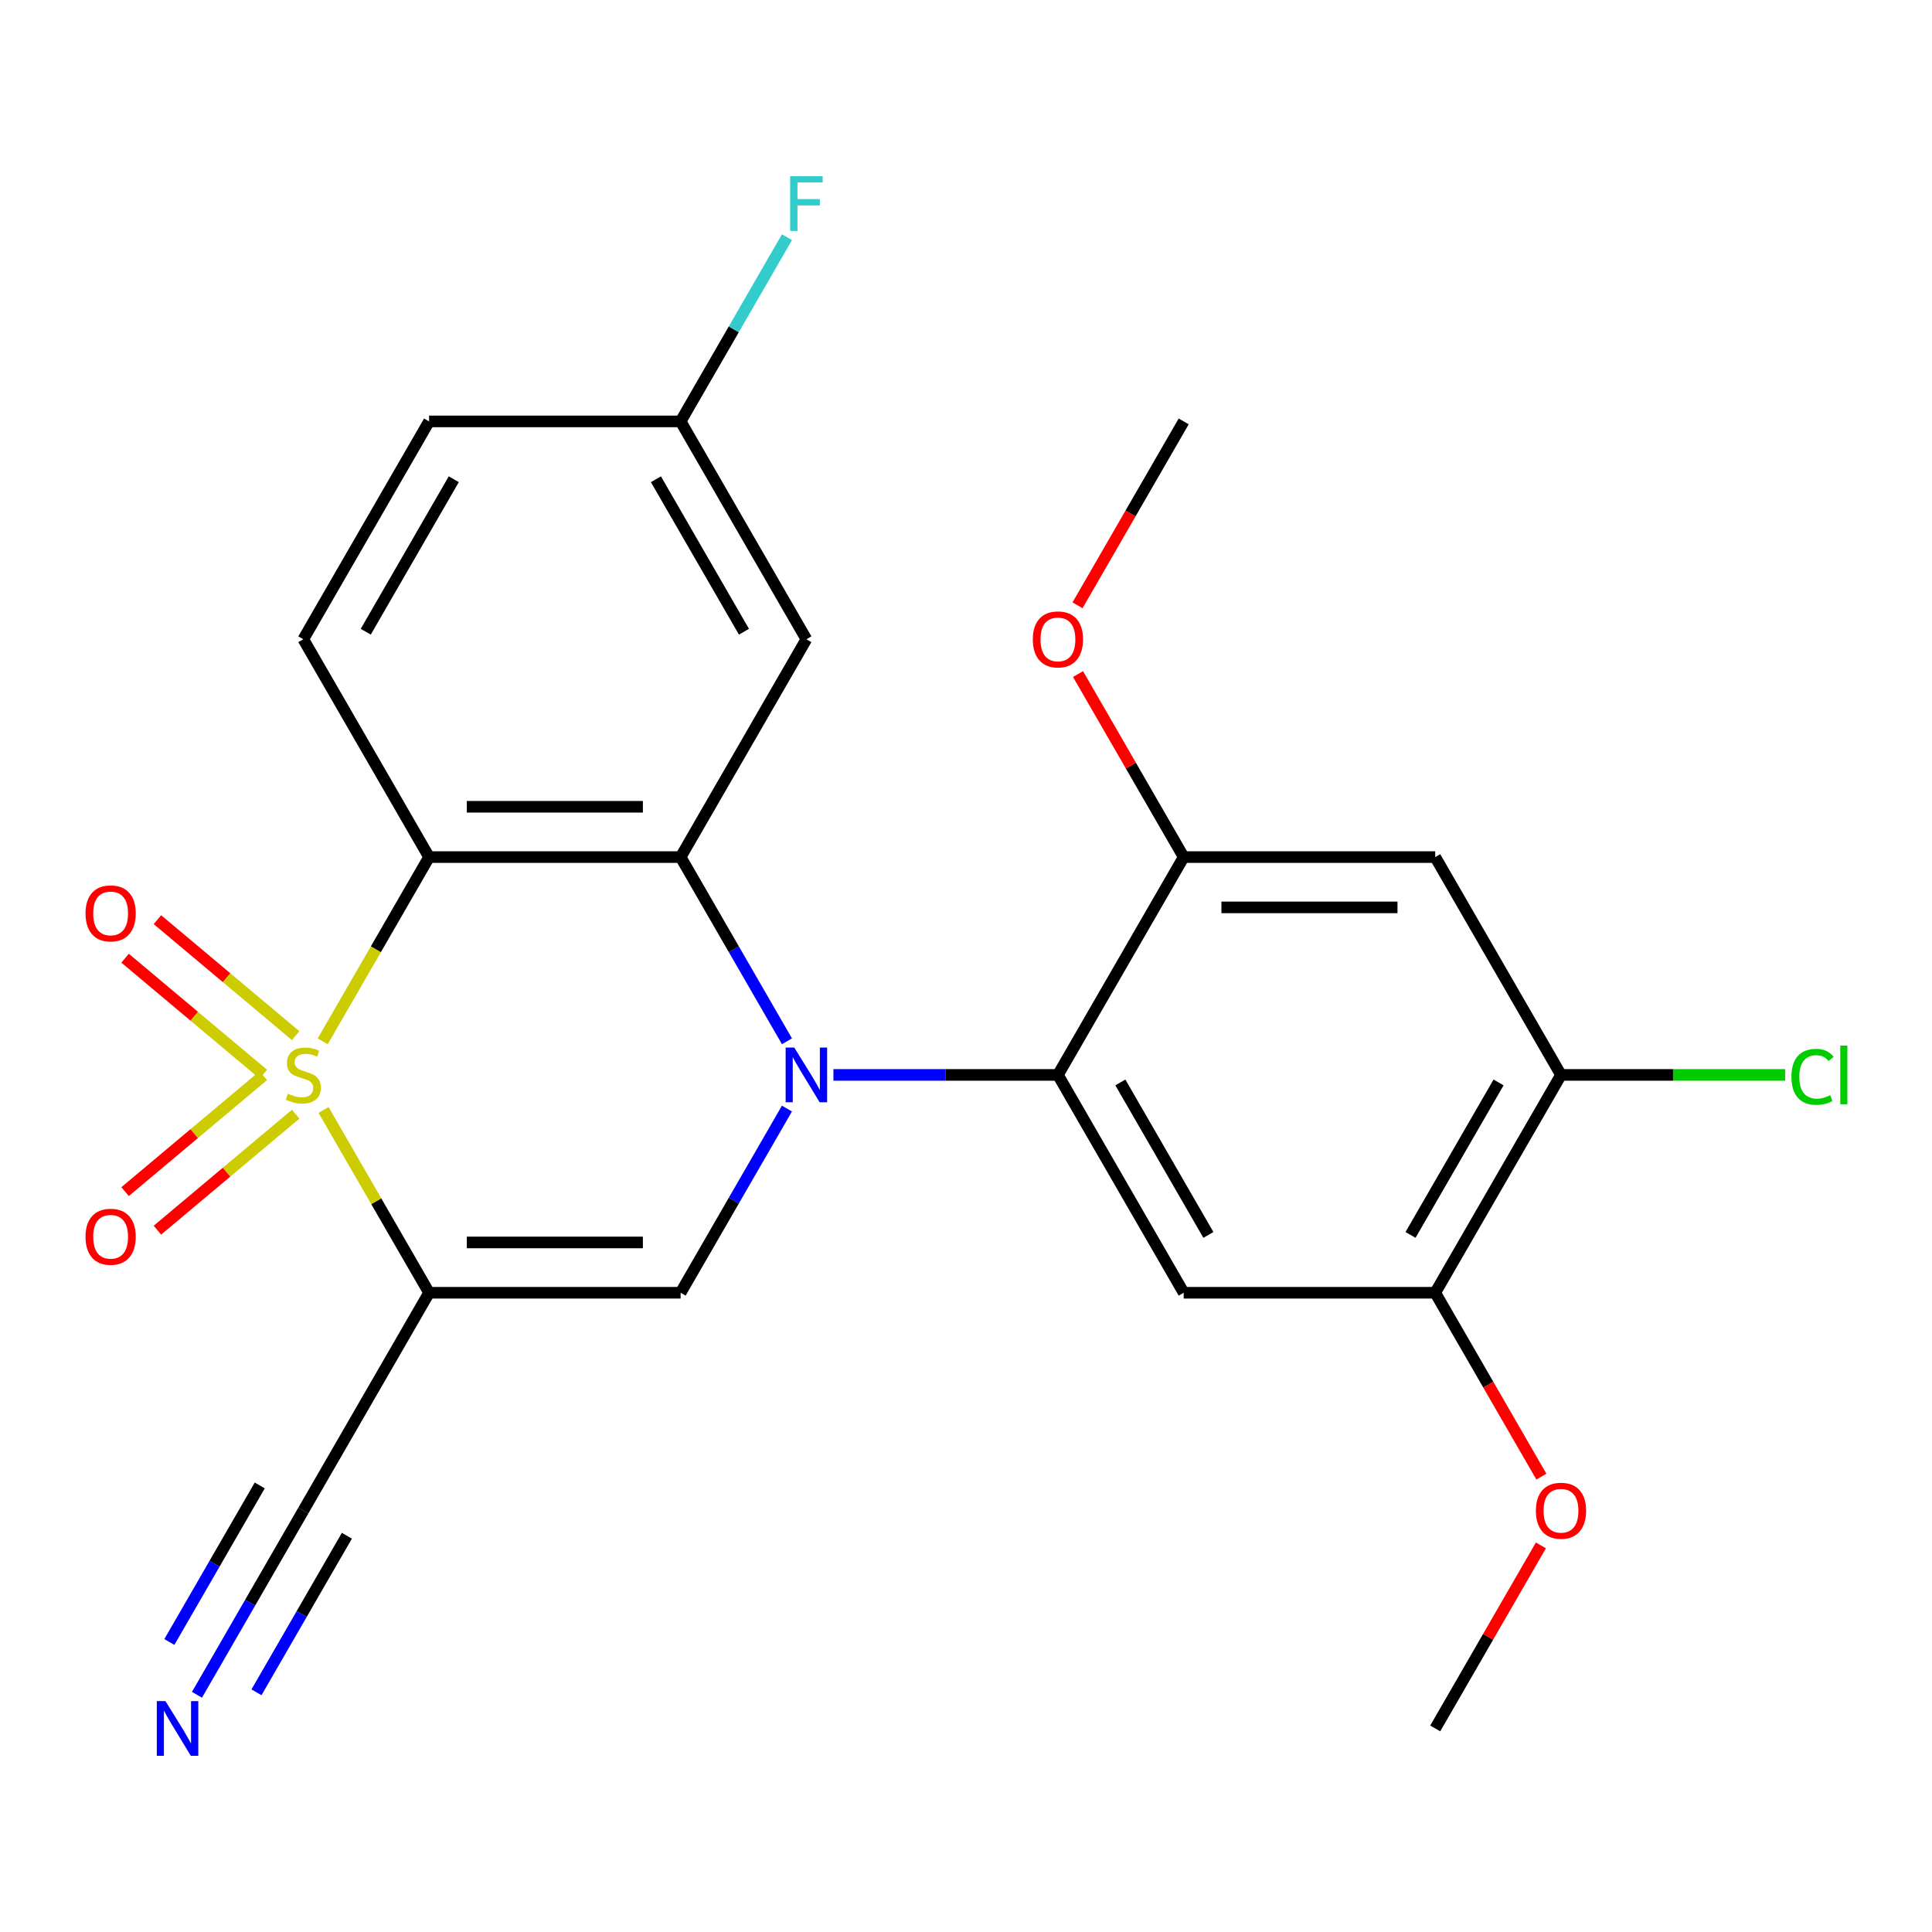 <?xml version='1.0' encoding='iso-8859-1'?>
<svg version='1.1' baseProfile='full'
              xmlns='http://www.w3.org/2000/svg'
                      xmlns:rdkit='http://www.rdkit.org/xml'
                      xmlns:xlink='http://www.w3.org/1999/xlink'
                  xml:space='preserve'
width='1000px' height='1000px' viewBox='0 0 1000 1000'>
<!-- END OF HEADER -->
<rect style='opacity:1.0;fill:#FFFFFF;stroke:none' width='1000' height='1000' x='0' y='0'> </rect>
<path class='bond-1' d='M 167.466,574.511 L 194.78,621.819' style='fill:none;fill-rule:evenodd;stroke:#CCCC00;stroke-width:6px;stroke-linecap:butt;stroke-linejoin:miter;stroke-opacity:1' />
<path class='bond-1' d='M 194.78,621.819 L 222.093,669.127' style='fill:none;fill-rule:evenodd;stroke:#000000;stroke-width:6px;stroke-linecap:butt;stroke-linejoin:miter;stroke-opacity:1' />
<path class='bond-2' d='M 167.028,539.001 L 194.56,491.313' style='fill:none;fill-rule:evenodd;stroke:#CCCC00;stroke-width:6px;stroke-linecap:butt;stroke-linejoin:miter;stroke-opacity:1' />
<path class='bond-2' d='M 194.56,491.313 L 222.093,443.624' style='fill:none;fill-rule:evenodd;stroke:#000000;stroke-width:6px;stroke-linecap:butt;stroke-linejoin:miter;stroke-opacity:1' />
<path class='bond-10' d='M 153.03,536.052 L 117.256,506.034' style='fill:none;fill-rule:evenodd;stroke:#CCCC00;stroke-width:6px;stroke-linecap:butt;stroke-linejoin:miter;stroke-opacity:1' />
<path class='bond-10' d='M 117.256,506.034 L 81.483,476.017' style='fill:none;fill-rule:evenodd;stroke:#FF0000;stroke-width:6px;stroke-linecap:butt;stroke-linejoin:miter;stroke-opacity:1' />
<path class='bond-10' d='M 136.293,555.999 L 100.519,525.981' style='fill:none;fill-rule:evenodd;stroke:#CCCC00;stroke-width:6px;stroke-linecap:butt;stroke-linejoin:miter;stroke-opacity:1' />
<path class='bond-10' d='M 100.519,525.981 L 64.745,495.964' style='fill:none;fill-rule:evenodd;stroke:#FF0000;stroke-width:6px;stroke-linecap:butt;stroke-linejoin:miter;stroke-opacity:1' />
<path class='bond-11' d='M 136.293,556.752 L 100.519,586.77' style='fill:none;fill-rule:evenodd;stroke:#CCCC00;stroke-width:6px;stroke-linecap:butt;stroke-linejoin:miter;stroke-opacity:1' />
<path class='bond-11' d='M 100.519,586.77 L 64.745,616.788' style='fill:none;fill-rule:evenodd;stroke:#FF0000;stroke-width:6px;stroke-linecap:butt;stroke-linejoin:miter;stroke-opacity:1' />
<path class='bond-11' d='M 153.03,576.699 L 117.256,606.717' style='fill:none;fill-rule:evenodd;stroke:#CCCC00;stroke-width:6px;stroke-linecap:butt;stroke-linejoin:miter;stroke-opacity:1' />
<path class='bond-11' d='M 117.256,606.717 L 81.483,636.735' style='fill:none;fill-rule:evenodd;stroke:#FF0000;stroke-width:6px;stroke-linecap:butt;stroke-linejoin:miter;stroke-opacity:1' />
<path class='bond-0' d='M 407.33,538.961 L 379.809,491.293' style='fill:none;fill-rule:evenodd;stroke:#0000FF;stroke-width:6px;stroke-linecap:butt;stroke-linejoin:miter;stroke-opacity:1' />
<path class='bond-0' d='M 379.809,491.293 L 352.287,443.624' style='fill:none;fill-rule:evenodd;stroke:#000000;stroke-width:6px;stroke-linecap:butt;stroke-linejoin:miter;stroke-opacity:1' />
<path class='bond-5' d='M 431.379,556.376 L 489.479,556.376' style='fill:none;fill-rule:evenodd;stroke:#0000FF;stroke-width:6px;stroke-linecap:butt;stroke-linejoin:miter;stroke-opacity:1' />
<path class='bond-5' d='M 489.479,556.376 L 547.578,556.376' style='fill:none;fill-rule:evenodd;stroke:#000000;stroke-width:6px;stroke-linecap:butt;stroke-linejoin:miter;stroke-opacity:1' />
<path class='bond-25' d='M 407.33,573.791 L 379.809,621.459' style='fill:none;fill-rule:evenodd;stroke:#0000FF;stroke-width:6px;stroke-linecap:butt;stroke-linejoin:miter;stroke-opacity:1' />
<path class='bond-25' d='M 379.809,621.459 L 352.287,669.127' style='fill:none;fill-rule:evenodd;stroke:#000000;stroke-width:6px;stroke-linecap:butt;stroke-linejoin:miter;stroke-opacity:1' />
<path class='bond-4' d='M 222.093,669.127 L 352.287,669.127' style='fill:none;fill-rule:evenodd;stroke:#000000;stroke-width:6px;stroke-linecap:butt;stroke-linejoin:miter;stroke-opacity:1' />
<path class='bond-4' d='M 241.622,643.088 L 332.758,643.088' style='fill:none;fill-rule:evenodd;stroke:#000000;stroke-width:6px;stroke-linecap:butt;stroke-linejoin:miter;stroke-opacity:1' />
<path class='bond-8' d='M 222.093,669.127 L 156.996,781.878' style='fill:none;fill-rule:evenodd;stroke:#000000;stroke-width:6px;stroke-linecap:butt;stroke-linejoin:miter;stroke-opacity:1' />
<path class='bond-3' d='M 222.093,443.624 L 352.287,443.624' style='fill:none;fill-rule:evenodd;stroke:#000000;stroke-width:6px;stroke-linecap:butt;stroke-linejoin:miter;stroke-opacity:1' />
<path class='bond-3' d='M 241.622,417.585 L 332.758,417.585' style='fill:none;fill-rule:evenodd;stroke:#000000;stroke-width:6px;stroke-linecap:butt;stroke-linejoin:miter;stroke-opacity:1' />
<path class='bond-14' d='M 222.093,443.624 L 156.996,330.873' style='fill:none;fill-rule:evenodd;stroke:#000000;stroke-width:6px;stroke-linecap:butt;stroke-linejoin:miter;stroke-opacity:1' />
<path class='bond-12' d='M 352.287,443.624 L 417.384,330.873' style='fill:none;fill-rule:evenodd;stroke:#000000;stroke-width:6px;stroke-linecap:butt;stroke-linejoin:miter;stroke-opacity:1' />
<path class='bond-6' d='M 547.578,556.376 L 612.676,669.127' style='fill:none;fill-rule:evenodd;stroke:#000000;stroke-width:6px;stroke-linecap:butt;stroke-linejoin:miter;stroke-opacity:1' />
<path class='bond-6' d='M 579.893,560.269 L 625.461,639.195' style='fill:none;fill-rule:evenodd;stroke:#000000;stroke-width:6px;stroke-linecap:butt;stroke-linejoin:miter;stroke-opacity:1' />
<path class='bond-7' d='M 547.578,556.376 L 612.676,443.624' style='fill:none;fill-rule:evenodd;stroke:#000000;stroke-width:6px;stroke-linecap:butt;stroke-linejoin:miter;stroke-opacity:1' />
<path class='bond-13' d='M 612.676,669.127 L 742.87,669.127' style='fill:none;fill-rule:evenodd;stroke:#000000;stroke-width:6px;stroke-linecap:butt;stroke-linejoin:miter;stroke-opacity:1' />
<path class='bond-9' d='M 612.676,443.624 L 742.87,443.624' style='fill:none;fill-rule:evenodd;stroke:#000000;stroke-width:6px;stroke-linecap:butt;stroke-linejoin:miter;stroke-opacity:1' />
<path class='bond-9' d='M 632.205,469.663 L 723.34,469.663' style='fill:none;fill-rule:evenodd;stroke:#000000;stroke-width:6px;stroke-linecap:butt;stroke-linejoin:miter;stroke-opacity:1' />
<path class='bond-20' d='M 612.676,443.624 L 585.327,396.256' style='fill:none;fill-rule:evenodd;stroke:#000000;stroke-width:6px;stroke-linecap:butt;stroke-linejoin:miter;stroke-opacity:1' />
<path class='bond-20' d='M 585.327,396.256 L 557.979,348.888' style='fill:none;fill-rule:evenodd;stroke:#FF0000;stroke-width:6px;stroke-linecap:butt;stroke-linejoin:miter;stroke-opacity:1' />
<path class='bond-15' d='M 156.996,781.878 L 129.475,829.547' style='fill:none;fill-rule:evenodd;stroke:#000000;stroke-width:6px;stroke-linecap:butt;stroke-linejoin:miter;stroke-opacity:1' />
<path class='bond-15' d='M 129.475,829.547 L 101.954,877.215' style='fill:none;fill-rule:evenodd;stroke:#0000FF;stroke-width:6px;stroke-linecap:butt;stroke-linejoin:miter;stroke-opacity:1' />
<path class='bond-15' d='M 134.446,768.859 L 111.053,809.377' style='fill:none;fill-rule:evenodd;stroke:#000000;stroke-width:6px;stroke-linecap:butt;stroke-linejoin:miter;stroke-opacity:1' />
<path class='bond-15' d='M 111.053,809.377 L 87.66,849.895' style='fill:none;fill-rule:evenodd;stroke:#0000FF;stroke-width:6px;stroke-linecap:butt;stroke-linejoin:miter;stroke-opacity:1' />
<path class='bond-15' d='M 179.546,794.898 L 156.153,835.416' style='fill:none;fill-rule:evenodd;stroke:#000000;stroke-width:6px;stroke-linecap:butt;stroke-linejoin:miter;stroke-opacity:1' />
<path class='bond-15' d='M 156.153,835.416 L 132.76,875.934' style='fill:none;fill-rule:evenodd;stroke:#0000FF;stroke-width:6px;stroke-linecap:butt;stroke-linejoin:miter;stroke-opacity:1' />
<path class='bond-16' d='M 742.87,443.624 L 807.967,556.376' style='fill:none;fill-rule:evenodd;stroke:#000000;stroke-width:6px;stroke-linecap:butt;stroke-linejoin:miter;stroke-opacity:1' />
<path class='bond-26' d='M 417.384,330.873 L 352.287,218.122' style='fill:none;fill-rule:evenodd;stroke:#000000;stroke-width:6px;stroke-linecap:butt;stroke-linejoin:miter;stroke-opacity:1' />
<path class='bond-26' d='M 385.07,326.98 L 339.502,248.054' style='fill:none;fill-rule:evenodd;stroke:#000000;stroke-width:6px;stroke-linecap:butt;stroke-linejoin:miter;stroke-opacity:1' />
<path class='bond-21' d='M 742.87,669.127 L 770.345,716.715' style='fill:none;fill-rule:evenodd;stroke:#000000;stroke-width:6px;stroke-linecap:butt;stroke-linejoin:miter;stroke-opacity:1' />
<path class='bond-21' d='M 770.345,716.715 L 797.82,764.304' style='fill:none;fill-rule:evenodd;stroke:#FF0000;stroke-width:6px;stroke-linecap:butt;stroke-linejoin:miter;stroke-opacity:1' />
<path class='bond-27' d='M 742.87,669.127 L 807.967,556.376' style='fill:none;fill-rule:evenodd;stroke:#000000;stroke-width:6px;stroke-linecap:butt;stroke-linejoin:miter;stroke-opacity:1' />
<path class='bond-27' d='M 730.084,639.195 L 775.652,560.269' style='fill:none;fill-rule:evenodd;stroke:#000000;stroke-width:6px;stroke-linecap:butt;stroke-linejoin:miter;stroke-opacity:1' />
<path class='bond-19' d='M 156.996,330.873 L 222.093,218.122' style='fill:none;fill-rule:evenodd;stroke:#000000;stroke-width:6px;stroke-linecap:butt;stroke-linejoin:miter;stroke-opacity:1' />
<path class='bond-19' d='M 189.311,326.98 L 234.879,248.054' style='fill:none;fill-rule:evenodd;stroke:#000000;stroke-width:6px;stroke-linecap:butt;stroke-linejoin:miter;stroke-opacity:1' />
<path class='bond-18' d='M 807.967,556.376 L 865.976,556.376' style='fill:none;fill-rule:evenodd;stroke:#000000;stroke-width:6px;stroke-linecap:butt;stroke-linejoin:miter;stroke-opacity:1' />
<path class='bond-18' d='M 865.976,556.376 L 923.986,556.376' style='fill:none;fill-rule:evenodd;stroke:#00CC00;stroke-width:6px;stroke-linecap:butt;stroke-linejoin:miter;stroke-opacity:1' />
<path class='bond-17' d='M 352.287,218.122 L 222.093,218.122' style='fill:none;fill-rule:evenodd;stroke:#000000;stroke-width:6px;stroke-linecap:butt;stroke-linejoin:miter;stroke-opacity:1' />
<path class='bond-22' d='M 352.287,218.122 L 379.809,170.453' style='fill:none;fill-rule:evenodd;stroke:#000000;stroke-width:6px;stroke-linecap:butt;stroke-linejoin:miter;stroke-opacity:1' />
<path class='bond-22' d='M 379.809,170.453 L 407.33,122.785' style='fill:none;fill-rule:evenodd;stroke:#33CCCC;stroke-width:6px;stroke-linecap:butt;stroke-linejoin:miter;stroke-opacity:1' />
<path class='bond-23' d='M 557.725,313.298 L 585.2,265.71' style='fill:none;fill-rule:evenodd;stroke:#FF0000;stroke-width:6px;stroke-linecap:butt;stroke-linejoin:miter;stroke-opacity:1' />
<path class='bond-23' d='M 585.2,265.71 L 612.676,218.122' style='fill:none;fill-rule:evenodd;stroke:#000000;stroke-width:6px;stroke-linecap:butt;stroke-linejoin:miter;stroke-opacity:1' />
<path class='bond-24' d='M 797.566,799.893 L 770.218,847.262' style='fill:none;fill-rule:evenodd;stroke:#FF0000;stroke-width:6px;stroke-linecap:butt;stroke-linejoin:miter;stroke-opacity:1' />
<path class='bond-24' d='M 770.218,847.262 L 742.87,894.63' style='fill:none;fill-rule:evenodd;stroke:#000000;stroke-width:6px;stroke-linecap:butt;stroke-linejoin:miter;stroke-opacity:1' />
<path  class='atom-0' d='M 148.996 566.096
Q 149.316 566.216, 150.636 566.776
Q 151.956 567.336, 153.396 567.696
Q 154.876 568.016, 156.316 568.016
Q 158.996 568.016, 160.556 566.736
Q 162.116 565.416, 162.116 563.136
Q 162.116 561.576, 161.316 560.616
Q 160.556 559.656, 159.356 559.136
Q 158.156 558.616, 156.156 558.016
Q 153.636 557.256, 152.116 556.536
Q 150.636 555.816, 149.556 554.296
Q 148.516 552.776, 148.516 550.216
Q 148.516 546.656, 150.916 544.456
Q 153.356 542.256, 158.156 542.256
Q 161.436 542.256, 165.156 543.816
L 164.236 546.896
Q 160.836 545.496, 158.276 545.496
Q 155.516 545.496, 153.996 546.656
Q 152.476 547.776, 152.516 549.736
Q 152.516 551.256, 153.276 552.176
Q 154.076 553.096, 155.196 553.616
Q 156.356 554.136, 158.276 554.736
Q 160.836 555.536, 162.356 556.336
Q 163.876 557.136, 164.956 558.776
Q 166.076 560.376, 166.076 563.136
Q 166.076 567.056, 163.436 569.176
Q 160.836 571.256, 156.476 571.256
Q 153.956 571.256, 152.036 570.696
Q 150.156 570.176, 147.916 569.256
L 148.996 566.096
' fill='#CCCC00'/>
<path  class='atom-1' d='M 411.124 542.216
L 420.404 557.216
Q 421.324 558.696, 422.804 561.376
Q 424.284 564.056, 424.364 564.216
L 424.364 542.216
L 428.124 542.216
L 428.124 570.536
L 424.244 570.536
L 414.284 554.136
Q 413.124 552.216, 411.884 550.016
Q 410.684 547.816, 410.324 547.136
L 410.324 570.536
L 406.644 570.536
L 406.644 542.216
L 411.124 542.216
' fill='#0000FF'/>
<path  class='atom-11' d='M 44.262 472.769
Q 44.262 465.969, 47.622 462.169
Q 50.982 458.369, 57.262 458.369
Q 63.542 458.369, 66.902 462.169
Q 70.262 465.969, 70.262 472.769
Q 70.262 479.649, 66.862 483.569
Q 63.462 487.449, 57.262 487.449
Q 51.022 487.449, 47.622 483.569
Q 44.262 479.689, 44.262 472.769
M 57.262 484.249
Q 61.582 484.249, 63.902 481.369
Q 66.262 478.449, 66.262 472.769
Q 66.262 467.209, 63.902 464.409
Q 61.582 461.569, 57.262 461.569
Q 52.942 461.569, 50.582 464.369
Q 48.262 467.169, 48.262 472.769
Q 48.262 478.489, 50.582 481.369
Q 52.942 484.249, 57.262 484.249
' fill='#FF0000'/>
<path  class='atom-12' d='M 44.262 640.143
Q 44.262 633.343, 47.622 629.543
Q 50.982 625.743, 57.262 625.743
Q 63.542 625.743, 66.902 629.543
Q 70.262 633.343, 70.262 640.143
Q 70.262 647.023, 66.862 650.943
Q 63.462 654.823, 57.262 654.823
Q 51.022 654.823, 47.622 650.943
Q 44.262 647.063, 44.262 640.143
M 57.262 651.623
Q 61.582 651.623, 63.902 648.743
Q 66.262 645.823, 66.262 640.143
Q 66.262 634.583, 63.902 631.783
Q 61.582 628.943, 57.262 628.943
Q 52.942 628.943, 50.582 631.743
Q 48.262 634.543, 48.262 640.143
Q 48.262 645.863, 50.582 648.743
Q 52.942 651.623, 57.262 651.623
' fill='#FF0000'/>
<path  class='atom-16' d='M 85.639 880.47
L 94.919 895.47
Q 95.839 896.95, 97.319 899.63
Q 98.799 902.31, 98.879 902.47
L 98.879 880.47
L 102.639 880.47
L 102.639 908.79
L 98.759 908.79
L 88.799 892.39
Q 87.639 890.47, 86.399 888.27
Q 85.199 886.07, 84.839 885.39
L 84.839 908.79
L 81.159 908.79
L 81.159 880.47
L 85.639 880.47
' fill='#0000FF'/>
<path  class='atom-19' d='M 927.241 557.356
Q 927.241 550.316, 930.521 546.636
Q 933.841 542.916, 940.121 542.916
Q 945.961 542.916, 949.081 547.036
L 946.441 549.196
Q 944.161 546.196, 940.121 546.196
Q 935.841 546.196, 933.561 549.076
Q 931.321 551.916, 931.321 557.356
Q 931.321 562.956, 933.641 565.836
Q 936.001 568.716, 940.561 568.716
Q 943.681 568.716, 947.321 566.836
L 948.441 569.836
Q 946.961 570.796, 944.721 571.356
Q 942.481 571.916, 940.001 571.916
Q 933.841 571.916, 930.521 568.156
Q 927.241 564.396, 927.241 557.356
' fill='#00CC00'/>
<path  class='atom-19' d='M 952.521 541.196
L 956.201 541.196
L 956.201 571.556
L 952.521 571.556
L 952.521 541.196
' fill='#00CC00'/>
<path  class='atom-21' d='M 534.578 330.953
Q 534.578 324.153, 537.938 320.353
Q 541.298 316.553, 547.578 316.553
Q 553.858 316.553, 557.218 320.353
Q 560.578 324.153, 560.578 330.953
Q 560.578 337.833, 557.178 341.753
Q 553.778 345.633, 547.578 345.633
Q 541.338 345.633, 537.938 341.753
Q 534.578 337.873, 534.578 330.953
M 547.578 342.433
Q 551.898 342.433, 554.218 339.553
Q 556.578 336.633, 556.578 330.953
Q 556.578 325.393, 554.218 322.593
Q 551.898 319.753, 547.578 319.753
Q 543.258 319.753, 540.898 322.553
Q 538.578 325.353, 538.578 330.953
Q 538.578 336.673, 540.898 339.553
Q 543.258 342.433, 547.578 342.433
' fill='#FF0000'/>
<path  class='atom-22' d='M 794.967 781.958
Q 794.967 775.158, 798.327 771.358
Q 801.687 767.558, 807.967 767.558
Q 814.247 767.558, 817.607 771.358
Q 820.967 775.158, 820.967 781.958
Q 820.967 788.838, 817.567 792.758
Q 814.167 796.638, 807.967 796.638
Q 801.727 796.638, 798.327 792.758
Q 794.967 788.878, 794.967 781.958
M 807.967 793.438
Q 812.287 793.438, 814.607 790.558
Q 816.967 787.638, 816.967 781.958
Q 816.967 776.398, 814.607 773.598
Q 812.287 770.758, 807.967 770.758
Q 803.647 770.758, 801.287 773.558
Q 798.967 776.358, 798.967 781.958
Q 798.967 787.678, 801.287 790.558
Q 803.647 793.438, 807.967 793.438
' fill='#FF0000'/>
<path  class='atom-23' d='M 408.964 91.21
L 425.804 91.21
L 425.804 94.45
L 412.764 94.45
L 412.764 103.05
L 424.364 103.05
L 424.364 106.33
L 412.764 106.33
L 412.764 119.53
L 408.964 119.53
L 408.964 91.21
' fill='#33CCCC'/>
</svg>
